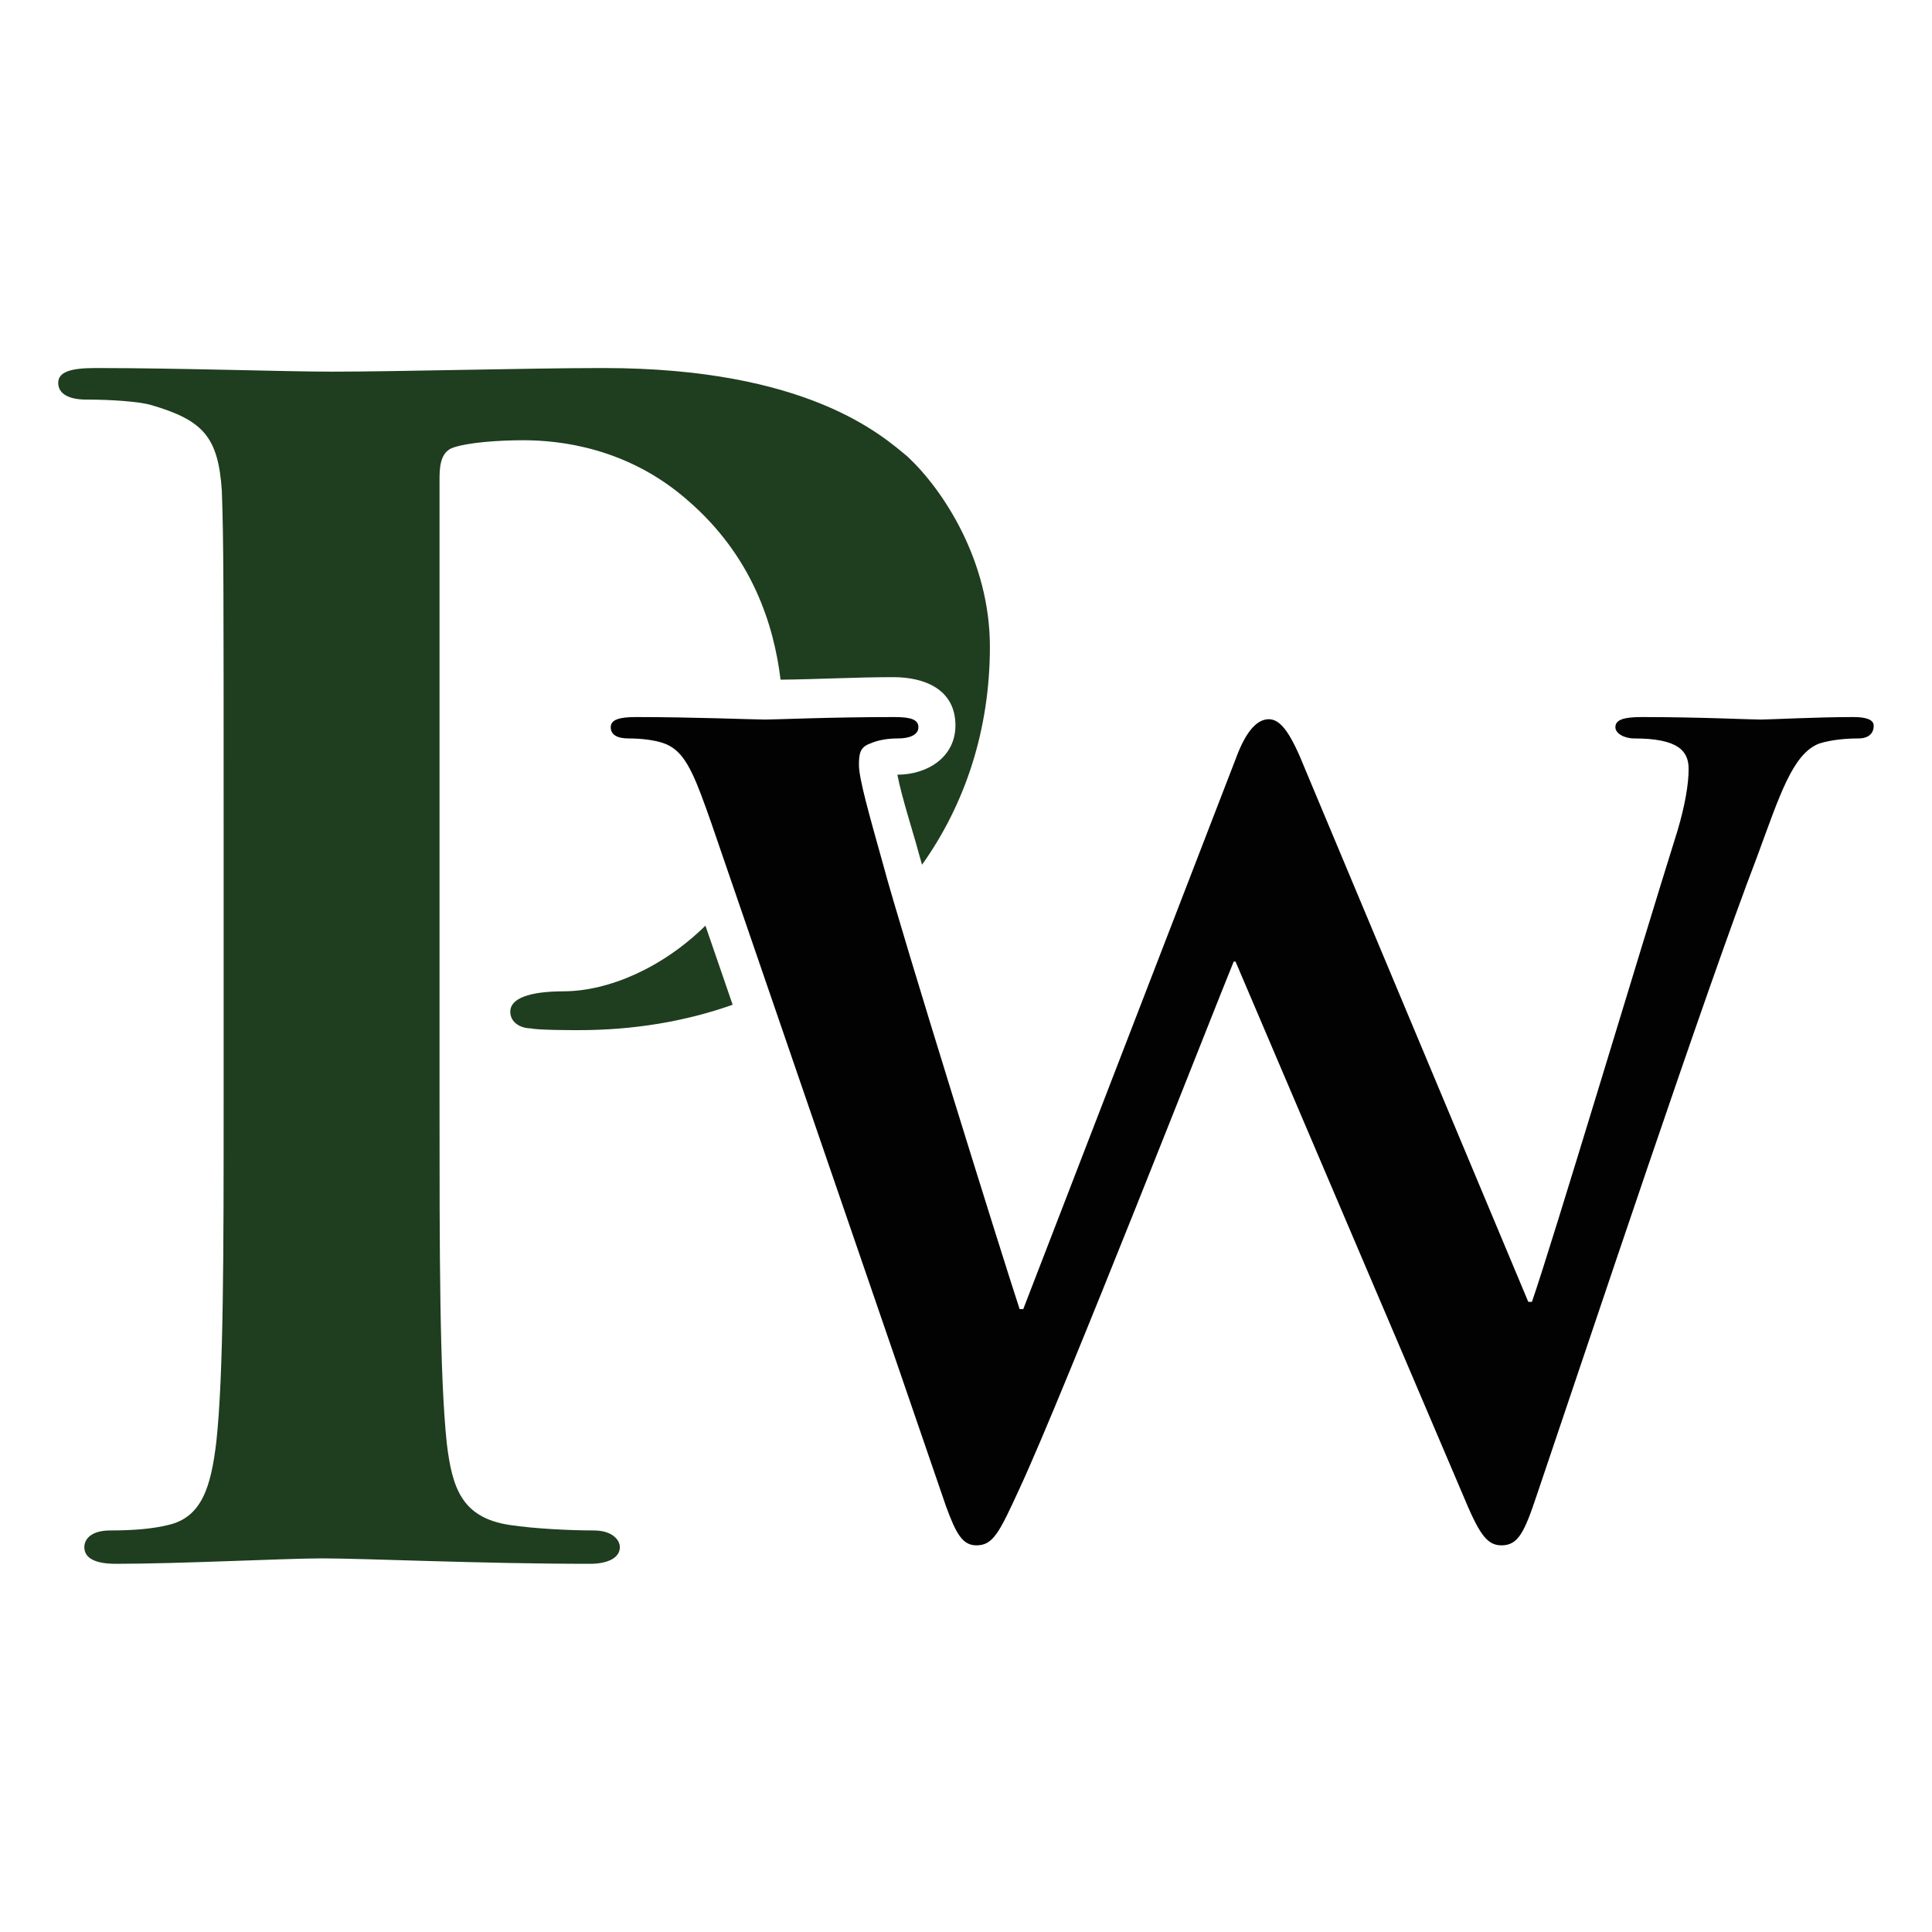 <?xml version="1.0" encoding="utf-8"?>
<svg xmlns="http://www.w3.org/2000/svg" height="200" preserveAspectRatio="xMidYMid meet" version="1.0" viewBox="0 0 150 150" width="200" zoomAndPan="magnify">
  <defs>
    <clipPath id="e6d8919bc9">
      <path clip-rule="nonzero" d="M 4.52 28.484 L 77 28.484 L 77 121.484 L 4.52 121.484 Z M 4.52 28.484"/>
    </clipPath>
    <clipPath id="da09c8267b">
      <path clip-rule="nonzero" d="M 47 55 L 145.52 55 L 145.52 120 L 47 120 Z M 47 55"/>
    </clipPath>
  </defs>
  <g clip-path="url(#e6d8919bc9)">
    <path d="M 54.77 71.867 L 56.883 78.008 C 53.223 79.305 49.195 79.98 44.941 79.98 C 44.348 79.98 41.758 79.98 41.195 79.84 C 40.461 79.84 39.617 79.418 39.617 78.543 C 39.617 77.531 41.055 76.965 43.812 76.965 C 47.25 76.938 51.418 75.164 54.77 71.867 Z M 17.363 85.754 C 17.363 97.023 17.363 106.684 16.801 111.895 C 16.379 115.5 15.645 117.809 13.055 118.402 C 11.898 118.684 10.461 118.824 8.574 118.824 C 6.996 118.824 6.547 119.555 6.547 120.121 C 6.547 120.992 7.422 121.414 8.996 121.414 C 14.039 121.414 22.125 120.992 25.023 120.992 C 28.348 120.992 37.309 121.414 45.812 121.414 C 47.109 121.414 48.125 120.992 48.125 120.121 C 48.125 119.555 47.531 118.824 46.094 118.824 C 44.207 118.824 41.477 118.684 39.59 118.402 C 35.844 117.84 35.109 115.527 34.688 112.062 C 34.125 106.711 34.125 97.051 34.125 85.781 L 34.125 37.078 C 34.125 35.785 34.406 35.051 35.137 34.77 C 36.293 34.348 38.742 34.18 40.629 34.18 C 43.504 34.18 48.715 34.77 53.336 38.797 C 58.434 43.164 60.094 48.574 60.602 52.77 C 63.504 52.742 66.434 52.574 69.363 52.574 C 71.758 52.574 74.18 53.504 74.18 56.32 C 74.18 58.824 71.953 60.148 69.672 60.148 C 70.012 61.926 70.969 64.855 71.305 66.148 L 71.586 67.137 C 74.938 62.43 76.855 56.656 76.855 50.207 C 76.855 43.559 73.25 38.066 70.488 35.473 C 68.461 33.785 62.688 28.574 46.828 28.574 C 41.055 28.574 30.941 28.855 25.758 28.855 C 22.125 28.855 14.039 28.574 7.422 28.574 C 5.531 28.574 4.52 28.855 4.52 29.727 C 4.52 30.602 5.391 31.023 6.688 31.023 C 8.574 31.023 10.746 31.164 11.73 31.445 C 15.785 32.629 16.941 33.926 17.223 38.094 C 17.363 41.98 17.363 45.445 17.363 64.094 Z M 17.363 85.754" fill="#1f3d1f" fill-opacity="1" fill-rule="evenodd"/>
  </g>
  <g clip-path="url(#da09c8267b)">
    <path d="M 55.195 63.812 C 54.121 60.77 53.418 58.797 52.152 58.008 C 51.277 57.418 49.59 57.332 48.801 57.332 C 47.926 57.332 47.418 57.051 47.418 56.461 C 47.418 55.867 48.094 55.672 49.391 55.672 C 53.812 55.672 58.629 55.867 59.418 55.867 C 60.207 55.867 64.434 55.672 69.445 55.672 C 70.715 55.672 71.305 55.867 71.305 56.461 C 71.305 57.051 70.629 57.332 69.727 57.332 C 69.051 57.332 68.262 57.418 67.559 57.727 C 66.77 58.008 66.688 58.516 66.688 59.391 C 66.688 60.461 67.477 63.219 68.547 67.051 C 70.012 72.543 77.898 97.809 79.164 101.641 L 79.445 101.641 L 95.953 58.883 C 96.824 56.516 97.727 55.84 98.516 55.84 C 99.5 55.84 100.289 57.109 101.359 59.785 L 118.656 101.078 L 118.938 101.078 C 120.602 96.262 127.191 74.234 130.234 64.516 C 130.824 62.543 131.105 60.883 131.105 59.699 C 131.105 58.32 130.316 57.332 126.883 57.332 C 126.094 57.332 125.418 56.938 125.418 56.461 C 125.418 55.867 126.094 55.672 127.473 55.672 C 132.008 55.672 135.922 55.867 136.711 55.867 C 137.305 55.867 141.051 55.672 143.895 55.672 C 144.879 55.672 145.473 55.867 145.473 56.348 C 145.473 56.938 145.078 57.332 144.289 57.332 C 143.414 57.332 142.234 57.418 141.246 57.727 C 139.191 58.516 138.203 61.672 136.43 66.488 C 132.402 76.996 123.559 103.559 119.332 116.035 C 118.348 118.992 117.867 119.98 116.57 119.98 C 115.387 119.98 114.797 118.992 113.531 115.949 L 95.926 74.656 L 95.785 74.656 C 94.32 78.207 82.715 107.895 79.164 115.555 C 77.586 118.992 77.109 119.98 75.812 119.98 C 74.742 119.98 74.234 119.105 73.445 116.938 Z M 55.195 63.812" fill="#020202" fill-opacity="1" fill-rule="nonzero"/>
  </g>
</svg>